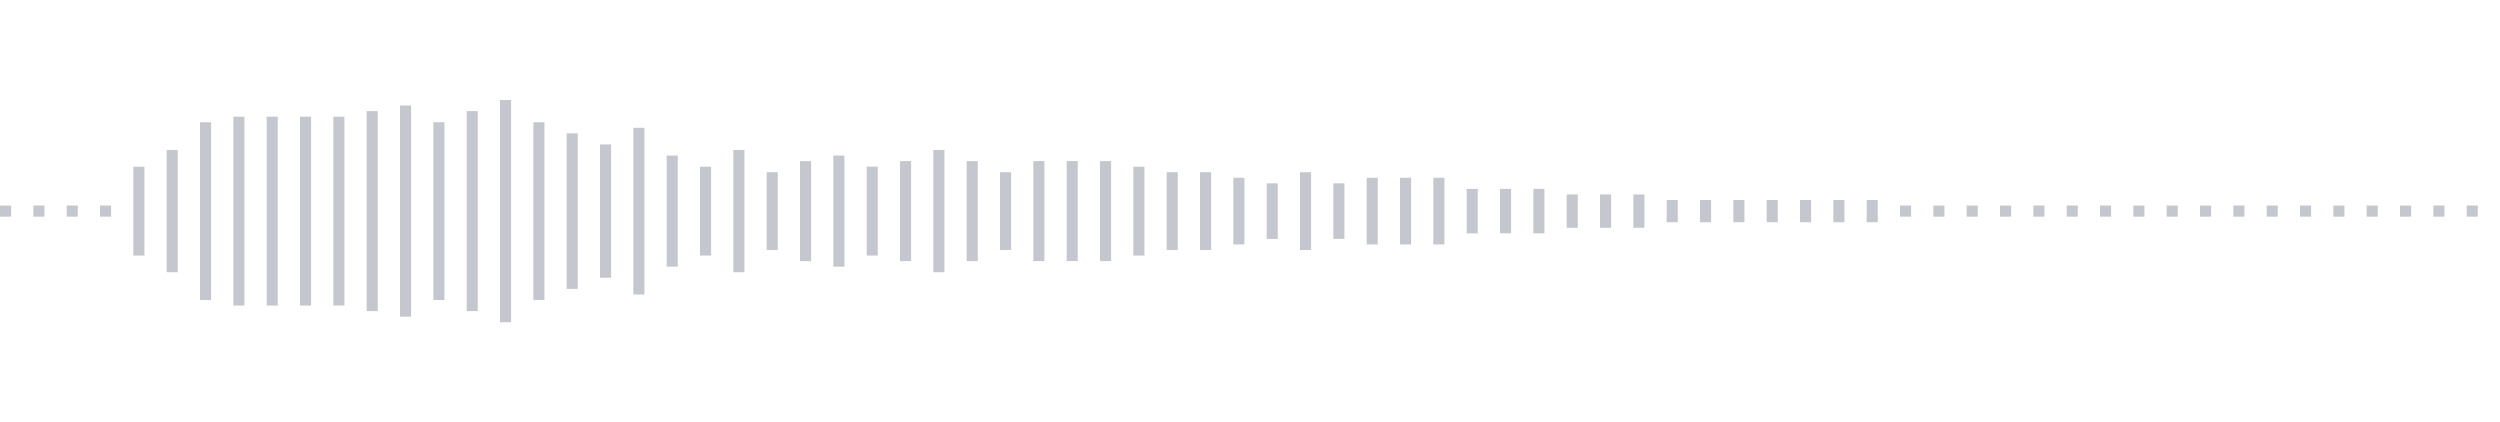 <svg xmlns="http://www.w3.org/2000/svg" xmlns:xlink="http://www.w3/org/1999/xlink" viewBox="0 0 225 38" preserveAspectRatio="none" width="100%" height="100%" fill="#C4C8CE"><g id="waveform-59ddeb4f-edb2-4775-a89a-9dbaa3f874fd"><rect x="0" y="18.5" width="1" height="1"/><rect x="3" y="18.5" width="1" height="1"/><rect x="6" y="18.5" width="1" height="1"/><rect x="9" y="18.5" width="1" height="1"/><rect x="12" y="15.0" width="1" height="8"/><rect x="15" y="13.5" width="1" height="11"/><rect x="18" y="11.0" width="1" height="16"/><rect x="21" y="10.5" width="1" height="17"/><rect x="24" y="10.5" width="1" height="17"/><rect x="27" y="10.5" width="1" height="17"/><rect x="30" y="10.5" width="1" height="17"/><rect x="33" y="10.0" width="1" height="18"/><rect x="36" y="9.5" width="1" height="19"/><rect x="39" y="11.0" width="1" height="16"/><rect x="42" y="10.0" width="1" height="18"/><rect x="45" y="9.0" width="1" height="20"/><rect x="48" y="11.0" width="1" height="16"/><rect x="51" y="12.0" width="1" height="14"/><rect x="54" y="13.0" width="1" height="12"/><rect x="57" y="11.5" width="1" height="15"/><rect x="60" y="14.0" width="1" height="10"/><rect x="63" y="15.0" width="1" height="8"/><rect x="66" y="13.5" width="1" height="11"/><rect x="69" y="15.5" width="1" height="7"/><rect x="72" y="14.5" width="1" height="9"/><rect x="75" y="14.0" width="1" height="10"/><rect x="78" y="15.0" width="1" height="8"/><rect x="81" y="14.5" width="1" height="9"/><rect x="84" y="13.5" width="1" height="11"/><rect x="87" y="14.5" width="1" height="9"/><rect x="90" y="15.5" width="1" height="7"/><rect x="93" y="14.5" width="1" height="9"/><rect x="96" y="14.5" width="1" height="9"/><rect x="99" y="14.5" width="1" height="9"/><rect x="102" y="15.0" width="1" height="8"/><rect x="105" y="15.5" width="1" height="7"/><rect x="108" y="15.5" width="1" height="7"/><rect x="111" y="16.0" width="1" height="6"/><rect x="114" y="16.5" width="1" height="5"/><rect x="117" y="15.5" width="1" height="7"/><rect x="120" y="16.5" width="1" height="5"/><rect x="123" y="16.0" width="1" height="6"/><rect x="126" y="16.0" width="1" height="6"/><rect x="129" y="16.0" width="1" height="6"/><rect x="132" y="17.0" width="1" height="4"/><rect x="135" y="17.0" width="1" height="4"/><rect x="138" y="17.0" width="1" height="4"/><rect x="141" y="17.5" width="1" height="3"/><rect x="144" y="17.5" width="1" height="3"/><rect x="147" y="17.5" width="1" height="3"/><rect x="150" y="18.0" width="1" height="2"/><rect x="153" y="18.0" width="1" height="2"/><rect x="156" y="18.0" width="1" height="2"/><rect x="159" y="18.0" width="1" height="2"/><rect x="162" y="18.0" width="1" height="2"/><rect x="165" y="18.0" width="1" height="2"/><rect x="168" y="18.0" width="1" height="2"/><rect x="171" y="18.5" width="1" height="1"/><rect x="174" y="18.5" width="1" height="1"/><rect x="177" y="18.5" width="1" height="1"/><rect x="180" y="18.5" width="1" height="1"/><rect x="183" y="18.5" width="1" height="1"/><rect x="186" y="18.5" width="1" height="1"/><rect x="189" y="18.5" width="1" height="1"/><rect x="192" y="18.5" width="1" height="1"/><rect x="195" y="18.5" width="1" height="1"/><rect x="198" y="18.5" width="1" height="1"/><rect x="201" y="18.5" width="1" height="1"/><rect x="204" y="18.5" width="1" height="1"/><rect x="207" y="18.5" width="1" height="1"/><rect x="210" y="18.5" width="1" height="1"/><rect x="213" y="18.5" width="1" height="1"/><rect x="216" y="18.5" width="1" height="1"/><rect x="219" y="18.5" width="1" height="1"/><rect x="222" y="18.5" width="1" height="1"/></g></svg>
